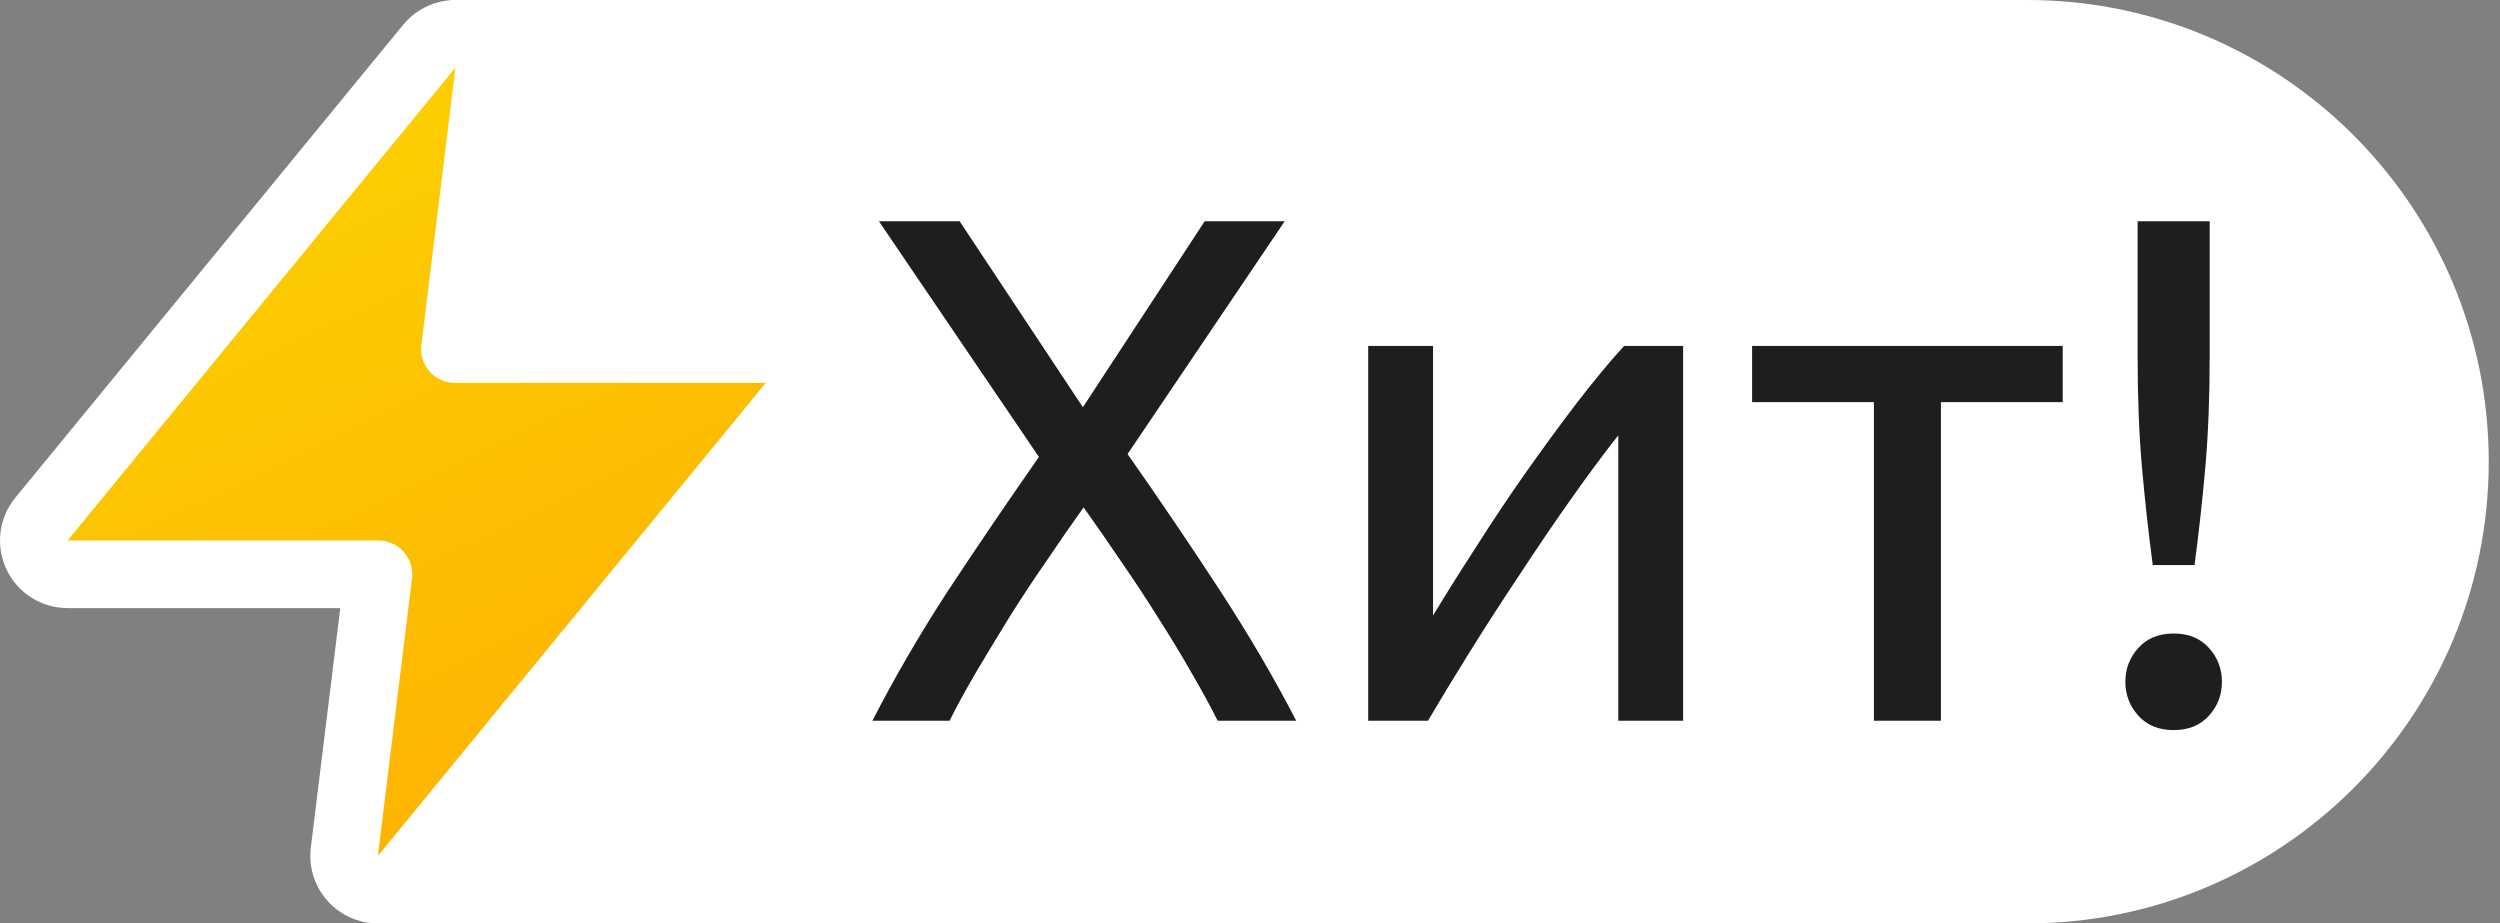 <?xml version="1.0" encoding="UTF-8"?> <svg xmlns="http://www.w3.org/2000/svg" width="111" height="41" viewBox="0 0 111 41" fill="none"><rect x="0" y="0" width="111" height="41" fill="#808080" stroke="none"/> <path d="M20 0H90C101.322 0 110.5 9.178 110.5 20.5V20.5V20.5C110.5 31.822 101.322 41 90 41H16.5L20 0Z" fill="white"></path> <path d="M21.711 3.183C21.793 2.521 21.426 1.884 20.813 1.621C20.199 1.358 19.486 1.533 19.062 2.049L1.84 23.049C1.472 23.497 1.396 24.117 1.644 24.642C1.892 25.166 2.42 25.5 3 25.5H16.804L15.289 37.817C15.207 38.479 15.574 39.116 16.187 39.379C16.801 39.642 17.514 39.467 17.938 38.951L35.16 17.951C35.528 17.503 35.604 16.883 35.356 16.358C35.108 15.834 34.58 15.5 34 15.5H20.196L21.711 3.183Z" fill="url(#paint0_linear_1538_7)" stroke="white" stroke-width="3" stroke-linecap="round" stroke-linejoin="round"></path> <path d="M54.064 32C53.744 31.36 53.36 30.656 52.912 29.888C52.464 29.099 51.973 28.288 51.44 27.456C50.907 26.603 50.352 25.76 49.776 24.928C49.2 24.075 48.645 23.275 48.112 22.528C47.579 23.275 47.024 24.075 46.448 24.928C45.872 25.76 45.317 26.603 44.784 27.456C44.272 28.288 43.781 29.099 43.312 29.888C42.864 30.656 42.48 31.36 42.16 32H38.736C39.696 30.123 40.805 28.213 42.064 26.272C43.344 24.331 44.699 22.336 46.128 20.288L39.024 9.824H42.608L48.08 18.08L53.488 9.824H57.04L50.064 20.16C51.515 22.229 52.88 24.245 54.16 26.208C55.44 28.171 56.571 30.101 57.552 32H54.064ZM74.731 15.36V32H71.852V19.328C71.212 20.139 70.507 21.088 69.74 22.176C68.972 23.264 68.204 24.395 67.436 25.568C66.668 26.72 65.931 27.861 65.228 28.992C64.523 30.123 63.916 31.125 63.404 32H60.748V15.36H63.627V27.328C64.182 26.411 64.811 25.408 65.516 24.32C66.219 23.211 66.945 22.123 67.692 21.056C68.46 19.968 69.217 18.933 69.963 17.952C70.731 16.949 71.446 16.085 72.108 15.36H74.731ZM91.585 15.36V17.856H86.177V32H83.201V17.856H77.793V15.36H91.585ZM98.11 15.84C98.11 17.632 98.046 19.264 97.918 20.736C97.79 22.187 97.63 23.637 97.438 25.088H95.582C95.39 23.637 95.23 22.187 95.102 20.736C94.974 19.264 94.91 17.632 94.91 15.84V9.824H98.11V15.84ZM98.654 30.272C98.654 30.848 98.462 31.349 98.078 31.776C97.694 32.203 97.171 32.416 96.51 32.416C95.848 32.416 95.326 32.203 94.942 31.776C94.558 31.349 94.366 30.848 94.366 30.272C94.366 29.696 94.558 29.195 94.942 28.768C95.326 28.341 95.848 28.128 96.51 28.128C97.171 28.128 97.694 28.341 98.078 28.768C98.462 29.195 98.654 29.696 98.654 30.272Z" fill="#1E1E1E"></path> <defs> <linearGradient id="paint0_linear_1538_7" x1="3" y1="6.973" x2="25.358" y2="53.236" gradientUnits="userSpaceOnUse"> <stop stop-color="#FCD201"></stop> <stop offset="1" stop-color="#FDA501"></stop> </linearGradient> </defs> </svg> 